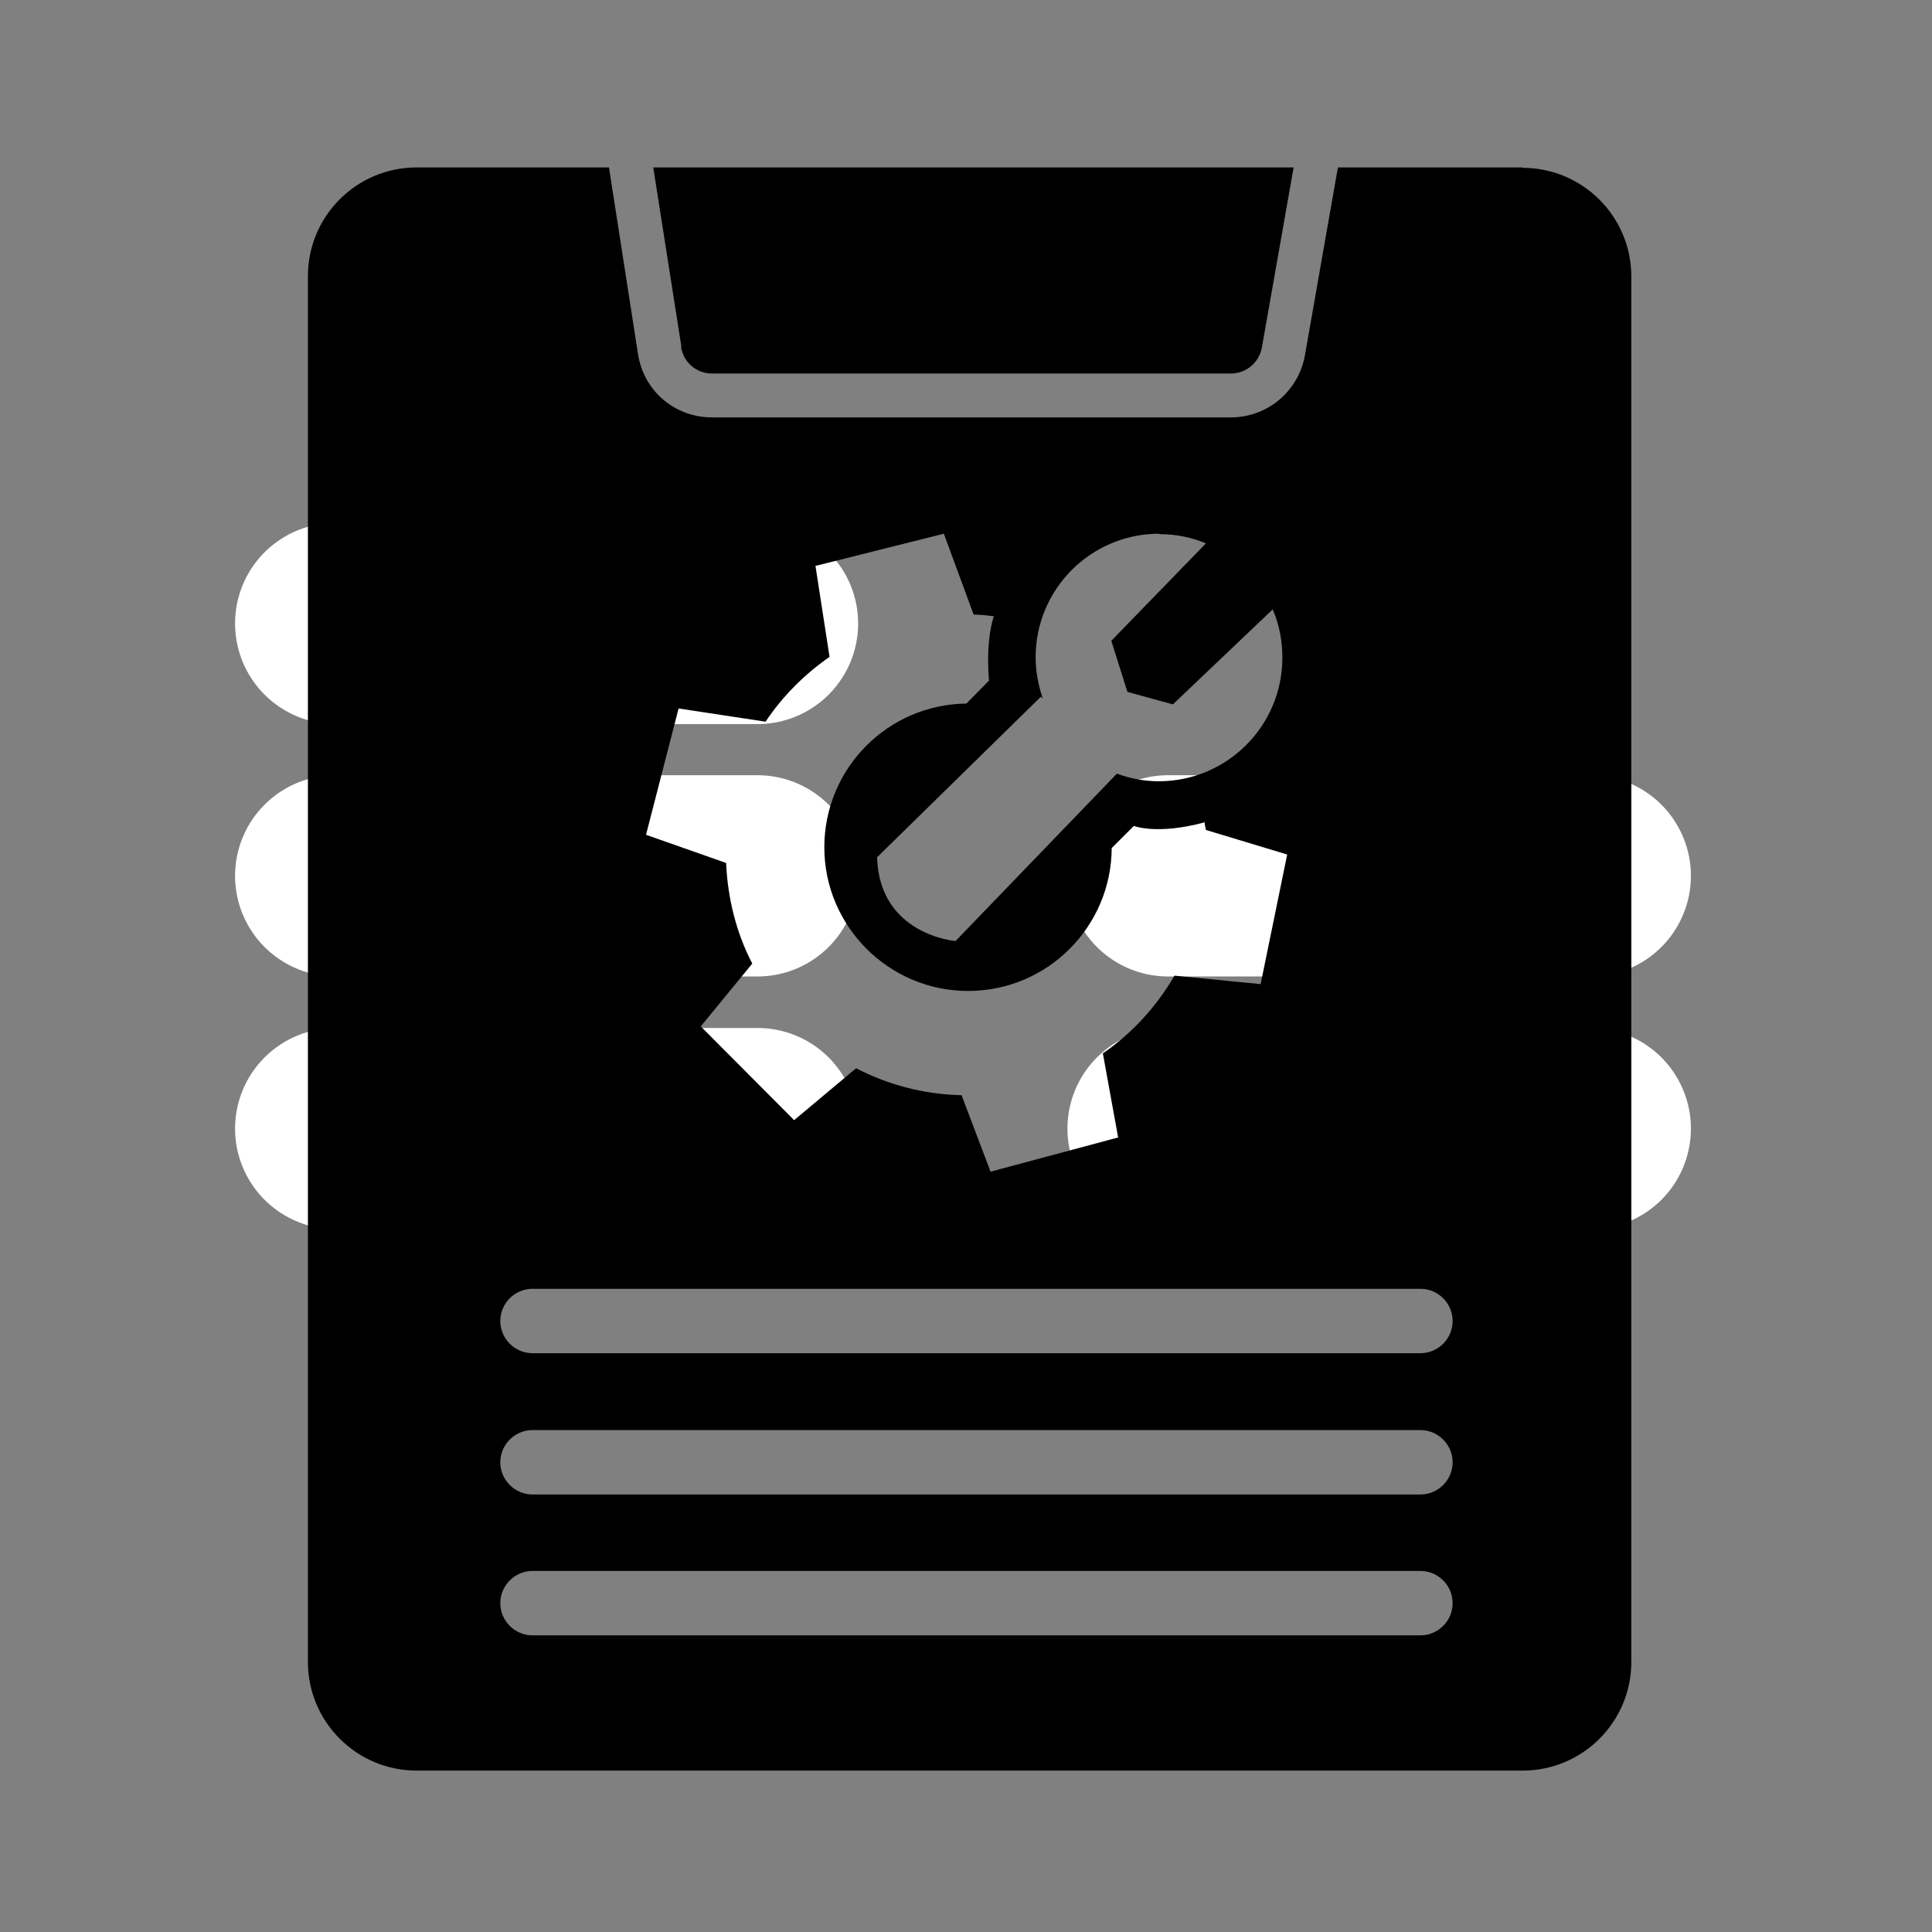 <svg width="24" height="24" viewBox="0 0 24 24" fill="none" xmlns="http://www.w3.org/2000/svg">
<rect x="0" y="0" width="24" height="24" fill="#808080" stroke="none"/>
<path d="M4.17 7.745H9.41" stroke="white" stroke-width="2.5" stroke-miterlimit="10" stroke-linecap="round"/>
<path d="M4.17 10.88H9.41" stroke="white" stroke-width="2.5" stroke-miterlimit="10" stroke-linecap="round"/>
<path d="M4.17 14.02H9.41" stroke="white" stroke-width="2.5" stroke-miterlimit="10" stroke-linecap="round"/>
<path d="M14.51 10.88H19.755" stroke="white" stroke-width="2.5" stroke-miterlimit="10" stroke-linecap="round"/>
<path d="M14.51 14.02H19.755" stroke="white" stroke-width="2.5" stroke-miterlimit="10" stroke-linecap="round"/>
<path d="M8.46 4.31C8.49 4.5 8.65 4.64 8.845 4.64H15.29C15.48 4.64 15.64 4.505 15.675 4.32L16.07 2.08H8.115L8.465 4.31H8.46Z" fill="black"/>
<path d="M18.91 2.08H16.62L16.21 4.415C16.13 4.86 15.745 5.185 15.29 5.185H8.845C8.38 5.185 7.995 4.855 7.925 4.395L7.565 2.08H5.175C4.43 2.08 3.825 2.685 3.825 3.43V20.645C3.825 21.39 4.43 21.995 5.175 21.995H18.915C19.66 21.995 20.265 21.39 20.265 20.645V3.435C20.265 2.69 19.66 2.085 18.915 2.085L18.91 2.08ZM14.4 6.635C14.605 6.635 14.805 6.675 14.98 6.75L13.805 7.96L14.005 8.595L14.57 8.75L15.81 7.57C15.89 7.755 15.93 7.955 15.93 8.17C15.93 9.02 15.24 9.705 14.395 9.705C14.21 9.705 14.035 9.67 13.875 9.61L11.87 11.69C11.87 11.69 10.925 11.615 10.895 10.65L12.93 8.655L12.955 8.68C12.9 8.52 12.865 8.345 12.865 8.165C12.865 7.315 13.555 6.63 14.4 6.63V6.635ZM8.425 8.8L9.51 8.965C9.72 8.65 9.995 8.375 10.305 8.16L10.13 7.03L11.725 6.63L12.095 7.635C12.18 7.635 12.26 7.645 12.345 7.655C12.295 7.815 12.255 8.07 12.285 8.455L12.005 8.74C11.03 8.75 10.24 9.545 10.24 10.525C10.24 11.505 11.04 12.31 12.025 12.31C13.01 12.31 13.805 11.515 13.81 10.535L14.085 10.26C14.085 10.26 14.375 10.375 14.965 10.215C14.965 10.245 14.975 10.28 14.98 10.31L15.99 10.615L15.66 12.225L14.59 12.12C14.365 12.505 14.065 12.835 13.7 13.085L13.89 14.13L12.305 14.555L11.945 13.605C11.475 13.595 11.03 13.475 10.635 13.27L9.865 13.915L8.705 12.75L9.345 11.97C9.15 11.595 9.04 11.17 9.02 10.72L8.025 10.37L8.435 8.78L8.425 8.8ZM17.645 20.315H6.615C6.395 20.315 6.215 20.135 6.215 19.915C6.215 19.695 6.395 19.515 6.615 19.515H17.645C17.865 19.515 18.045 19.695 18.045 19.915C18.045 20.135 17.865 20.315 17.645 20.315ZM17.645 18.565H6.615C6.395 18.565 6.215 18.385 6.215 18.165C6.215 17.945 6.395 17.765 6.615 17.765H17.645C17.865 17.765 18.045 17.945 18.045 18.165C18.045 18.385 17.865 18.565 17.645 18.565ZM17.645 16.81H6.615C6.395 16.81 6.215 16.63 6.215 16.41C6.215 16.19 6.395 16.01 6.615 16.01H17.645C17.865 16.01 18.045 16.19 18.045 16.41C18.045 16.63 17.865 16.81 17.645 16.81Z" fill="black"/>
</svg>
